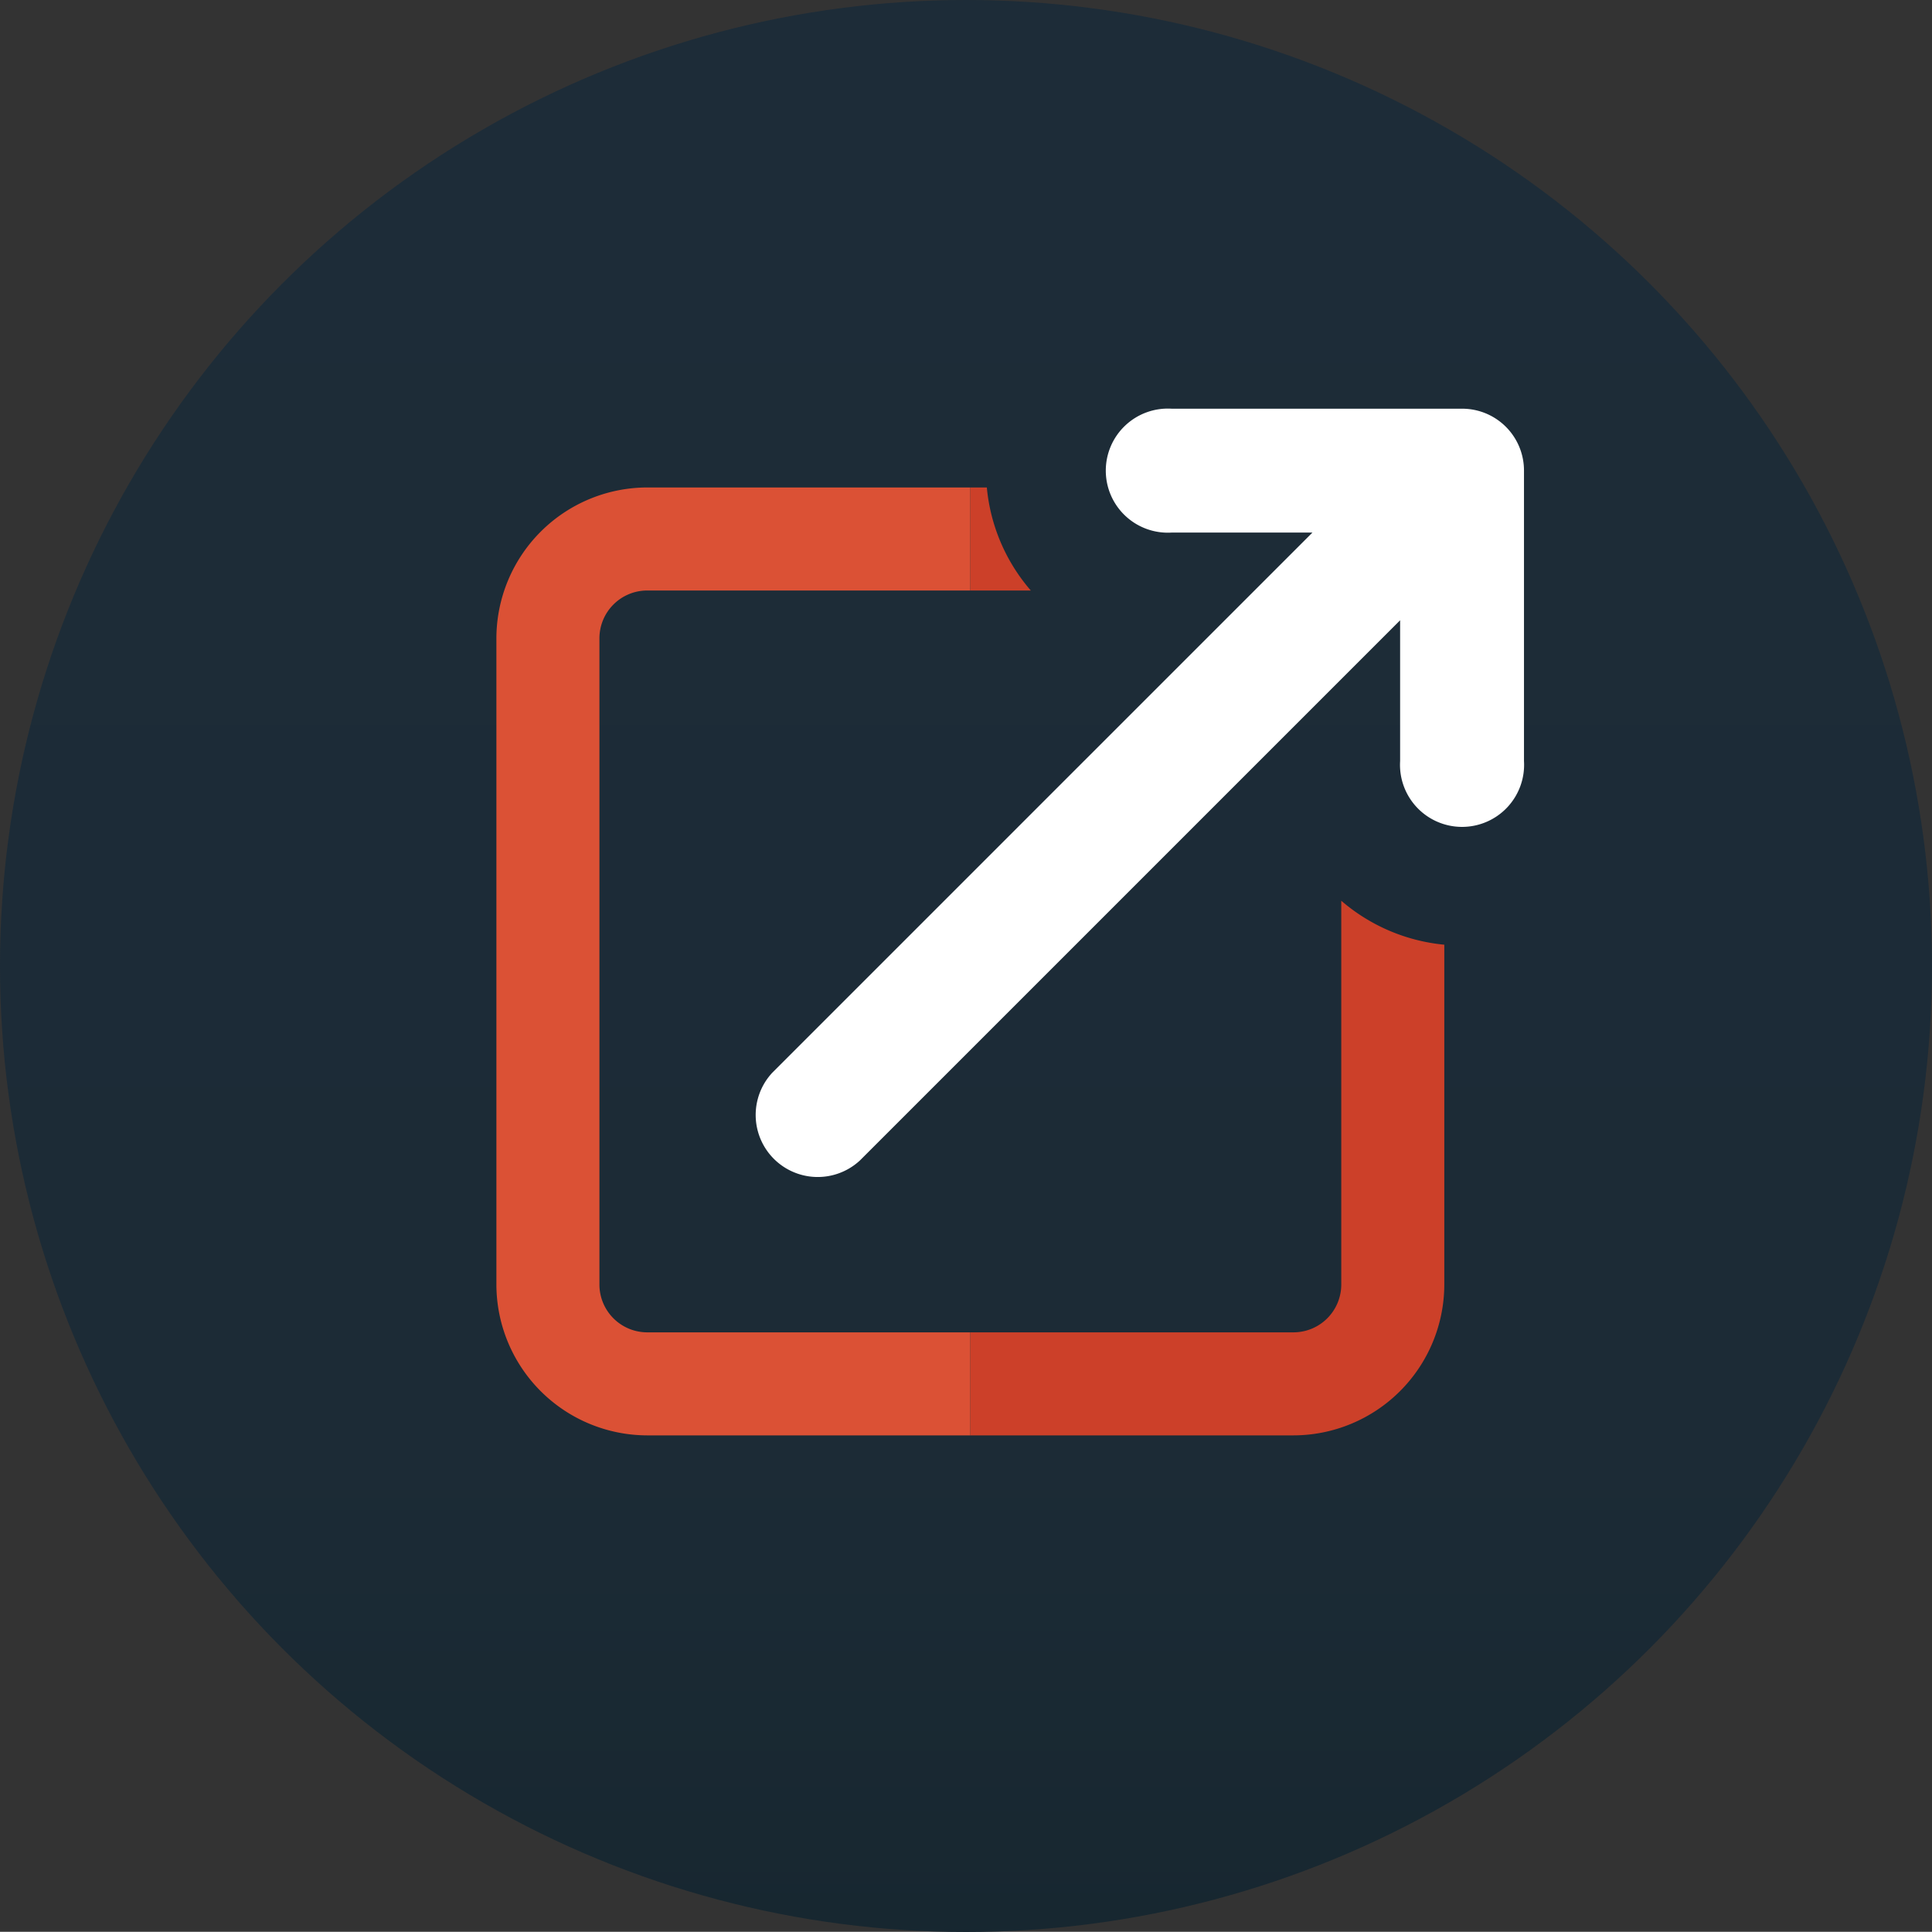 <svg id="Layer_1" data-name="Layer 1" xmlns="http://www.w3.org/2000/svg" xmlns:xlink="http://www.w3.org/1999/xlink" viewBox="0 0 84.38 84.37"><rect x="0" y="0" width="84.38" height="84.37" fill="#333333" stroke="none"/><defs><style>.cls-1{fill:url(#linear-gradient);}.cls-2{fill:none;}.cls-3{fill:#db5135;}.cls-4{fill:#cc4029;}.cls-5{fill:#fff;}</style><linearGradient id="linear-gradient" x1="8403.26" y1="8800.87" x2="8462.92" y2="8741.21" gradientTransform="translate(-12122.85 -196.77) rotate(-45)" gradientUnits="userSpaceOnUse"><stop offset="0" stop-color="#172730"/><stop offset="0.25" stop-color="#1c2b36"/><stop offset="1" stop-color="#1d2c38"/></linearGradient></defs><title>onsite-icon-4</title><circle class="cls-1" cx="42.19" cy="42.19" r="42.19"/><path class="cls-2" d="M4706.46,3531.94v31.36a2.32,2.32,0,0,0,2.32,2.32h15.68v-36h-15.68A2.32,2.32,0,0,0,4706.46,3531.94Z" transform="translate(-4682.27 -3505.44)"/><path class="cls-3" d="M4710.54,3563.63a2.09,2.09,0,0,1-2.09-2.09v-28.22a2.09,2.09,0,0,1,2.09-2.09h14.11v-4.5h-14.11a6.6,6.6,0,0,0-6.59,6.59v28.22a6.6,6.6,0,0,0,6.59,6.59h14.11v-4.5h-14.11Z" transform="translate(-4682.27 -3505.44)"/><path class="cls-4" d="M4725.37,3526.73h-0.72v4.5h2.64A8,8,0,0,1,4725.37,3526.73Z" transform="translate(-4682.27 -3505.44)"/><path class="cls-4" d="M4740.85,3544.78v16.76a2.09,2.09,0,0,1-2.09,2.09h-14.11v4.5h14.11a6.6,6.6,0,0,0,6.59-6.59V3546.7A8.06,8.06,0,0,1,4740.85,3544.78Z" transform="translate(-4682.27 -3505.44)"/><path class="cls-5" d="M4748.83,3526a2.7,2.7,0,0,0-2.71-2.71h-12.68a2.71,2.71,0,1,0,0,5.41h6.15l-2,2-3.15,3.15-3.15,3.15-5.84,5.84-6.3,6.3h0l-3.15,3.15a2.71,2.71,0,0,0,3.83,3.83l3.15-3.15h0l6.3-6.3,5.84-5.84,3.15-3.15,3.15-3.15,2-2v6.15a2.71,2.71,0,1,0,5.41,0V3526Z" transform="translate(-4682.27 -3505.44)"/></svg>